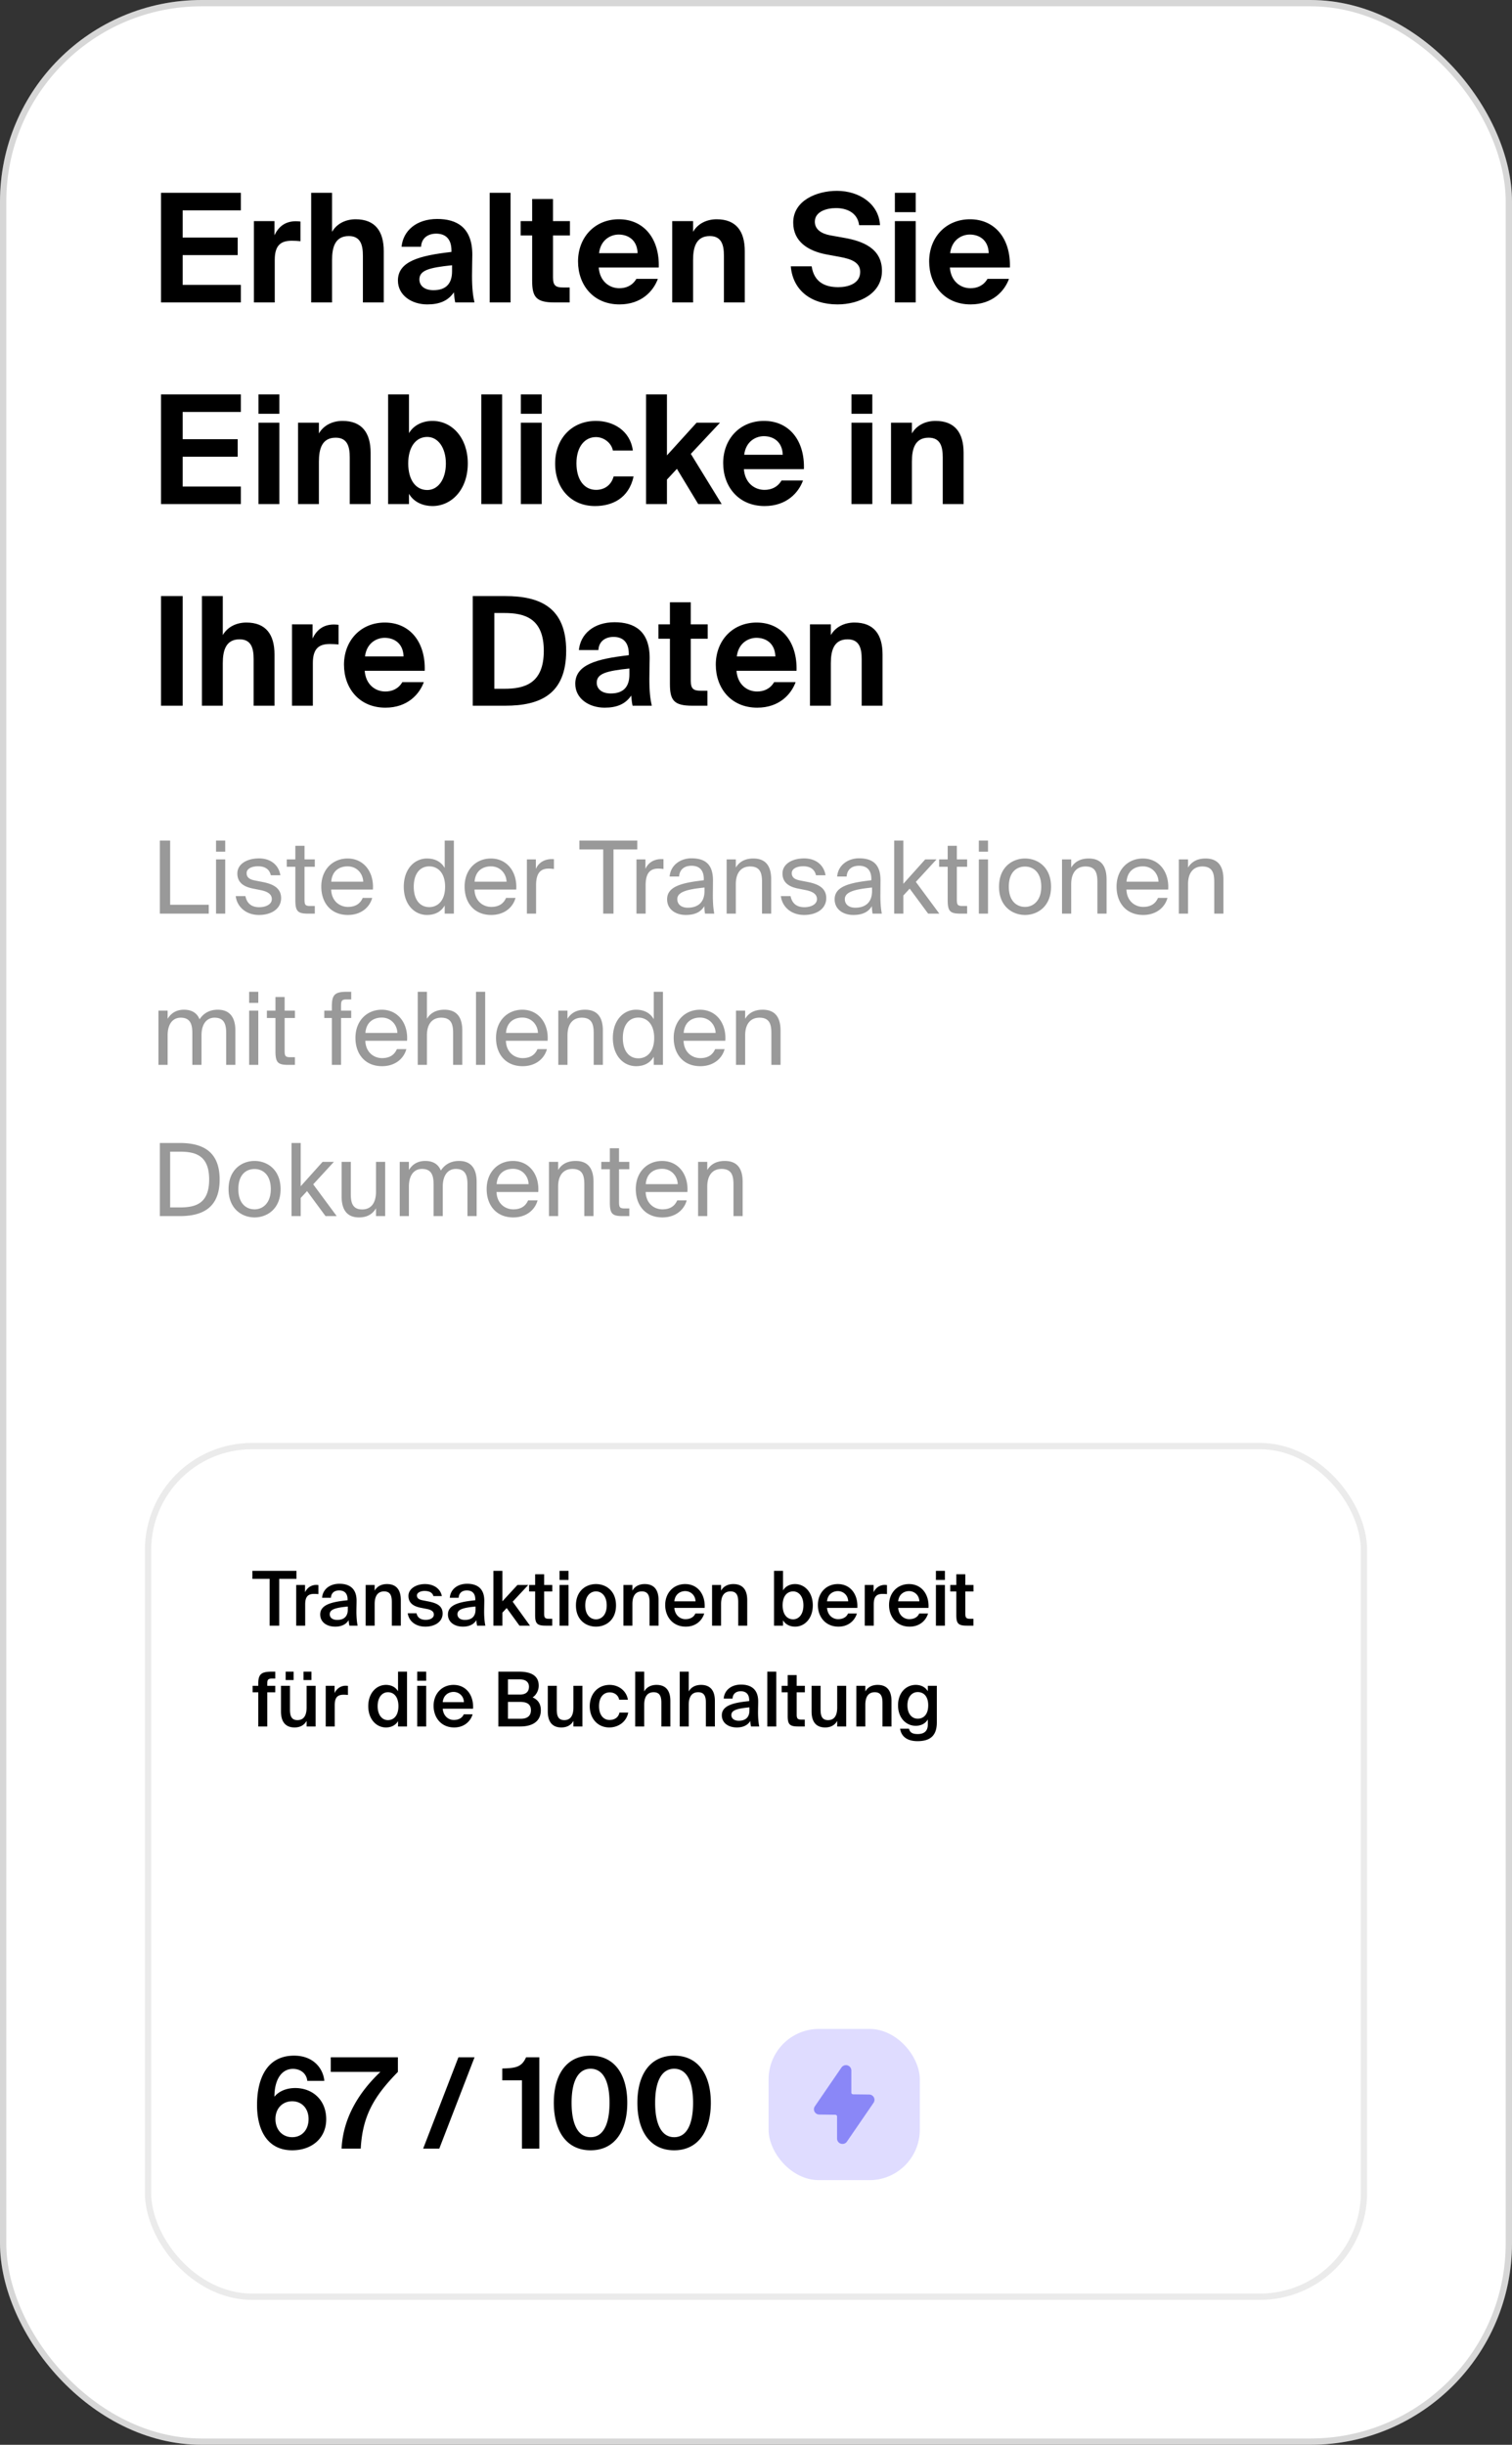 <svg xmlns="http://www.w3.org/2000/svg" width="240" height="388" fill="none"><rect width="100%" height="100%" fill="#333333" stroke="none"/><rect width="240" height="388" fill="#fff" rx="32"/><rect width="239" height="387" x=".5" y=".5" stroke="#000" stroke-opacity=".16" rx="31.5"/><path fill="#000" d="M25.56 30.6h12.672v2.784h-9.24v4.32h8.736v2.784h-8.736v4.728h9.24V48H25.56V30.6Zm22.133 7.68c-.48-.048-.889-.072-1.368-.072-1.633 0-2.713.6-2.713 3.024V48H40.3V35.088h3.265v2.256c.744-1.584 1.92-2.232 3.407-2.232.216 0 .505.024.72.048v3.12Zm5.013-1.488c.744-1.296 2.16-1.992 3.744-1.992 3.096 0 4.464 1.896 4.464 5.064V48h-3.312v-7.416c0-1.68-.36-3.12-2.232-3.12-2.184 0-2.664 1.776-2.664 3.816V48h-3.312V30.6h3.312v6.192Zm15.113 11.52c-2.472 0-4.656-1.44-4.656-3.792 0-3.048 3.432-3.96 8.496-4.536v-.216c0-1.992-1.08-2.688-2.424-2.688-1.272 0-2.328.672-2.4 2.088H63.74c.24-2.544 2.352-4.416 5.664-4.416 3.072 0 5.568 1.32 5.568 5.688 0 .408-.048 2.112-.048 3.288 0 2.04.144 3.192.384 4.272H72.26c-.096-.408-.168-.984-.216-1.608-.912 1.344-2.28 1.92-4.224 1.92Zm3.936-6.216c-3.696.384-5.184.816-5.184 2.256 0 .936.744 1.704 2.232 1.704 2.064 0 2.952-1.128 2.952-3v-.96ZM81.042 48H77.73V30.6h3.312V48Zm3.425-16.416h3.312v3.504h2.688v2.28H87.78v6.672c0 1.32.456 1.584 1.632 1.584h1.008V48h-2.424c-2.952 0-3.528-.912-3.528-3.48v-7.152h-1.824v-2.28h1.824v-3.504Zm10.57 10.872c.169 2.208 1.705 3.288 3.265 3.288 1.008 0 2.04-.36 2.712-1.488h3.408c-.696 1.92-2.592 4.056-6.096 4.056-4.152 0-6.576-3.096-6.576-6.816 0-3.84 2.664-6.696 6.48-6.696 3.984 0 6.48 3.096 6.336 7.656h-9.528Zm.049-2.28h6.12c-.072-2.184-1.608-2.952-3-2.952-1.248 0-2.856.792-3.12 2.952Zm14.925-3.384c.744-1.296 2.16-1.992 3.744-1.992 3.096 0 4.464 1.896 4.464 5.064V48h-3.312v-7.416c0-1.68-.36-3.12-2.232-3.12-2.184 0-2.664 1.776-2.664 3.816V48h-3.312V35.088h3.312v1.704Zm21.103 3.576c-2.832-.552-5.208-2.016-5.208-5.04 0-3.504 3.72-5.04 6.936-5.04 3.6 0 6.672 2.112 6.84 5.448h-3.312c-.264-2.04-2.04-2.712-3.672-2.712-1.584 0-3.36.6-3.36 2.16 0 1.224 1.032 1.896 2.424 2.16l2.28.408c2.832.504 5.952 1.632 5.952 5.232 0 3.576-3.552 5.328-7.056 5.328-4.272 0-7.104-2.304-7.416-6.048h3.312c.384 2.544 2.16 3.312 4.224 3.312 1.536 0 3.48-.552 3.48-2.424 0-1.488-1.368-2.04-3.216-2.376l-2.208-.408Zm14.241-9.768v3.072h-3.312V30.6h3.312Zm0 4.488V48h-3.312V35.088h3.312Zm5.417 7.368c.168 2.208 1.704 3.288 3.264 3.288 1.008 0 2.04-.36 2.712-1.488h3.408c-.696 1.92-2.592 4.056-6.096 4.056-4.152 0-6.576-3.096-6.576-6.816 0-3.84 2.664-6.696 6.48-6.696 3.984 0 6.48 3.096 6.336 7.656h-9.528Zm.048-2.28h6.12c-.072-2.184-1.608-2.952-3-2.952-1.248 0-2.856.792-3.12 2.952ZM25.56 62.6h12.672v2.784h-9.24v4.32h8.736v2.784h-8.736v4.728h9.24V80H25.56V62.6Zm18.78 0v3.072h-3.313V62.6h3.312Zm0 4.488V80h-3.313V67.088h3.312Zm6.28 1.704c.744-1.296 2.16-1.992 3.744-1.992 3.096 0 4.464 1.896 4.464 5.064V80h-3.312v-7.416c0-1.68-.36-3.12-2.232-3.12-2.184 0-2.664 1.776-2.664 3.816V80h-3.312V67.088h3.312v1.704ZM61.605 80V62.6h3.312v6.144c.696-1.2 2.088-1.944 3.72-1.944 3.12 0 5.616 2.688 5.616 6.744 0 4.128-2.544 6.768-5.616 6.768-1.344 0-2.904-.528-3.72-1.944V80h-3.312Zm9.168-6.432c0-2.52-1.248-4.224-2.952-4.224-1.824 0-3.024 1.608-3.024 4.2 0 2.64 1.2 4.224 3.024 4.224 1.704 0 2.952-1.68 2.952-4.2ZM79.706 80h-3.312V62.6h3.312V80Zm6.281-17.4v3.072h-3.311V62.6h3.311Zm0 4.488V80h-3.311V67.088h3.311Zm14.466 4.416h-3.168c-.24-1.224-1.44-2.136-2.688-2.136-1.728 0-3.096 1.464-3.096 4.152 0 2.712 1.296 4.224 3.12 4.224 1.128 0 2.352-.576 2.784-2.136h3.168c-.768 3.528-3.456 4.704-6.12 4.704-3.864 0-6.336-2.856-6.336-6.744 0-3.936 2.616-6.768 6.48-6.768 2.688 0 5.424 1.488 5.856 4.704Zm5.41-8.904v9.672l4.704-5.184h3.719l-4.631 4.944L114.551 80h-3.72l-3.384-5.592-1.584 1.704V80h-3.312V62.6h3.312Zm12.214 11.856c.168 2.208 1.704 3.288 3.264 3.288 1.008 0 2.04-.36 2.712-1.488h3.408c-.696 1.92-2.592 4.056-6.096 4.056-4.152 0-6.576-3.096-6.576-6.816 0-3.84 2.664-6.696 6.48-6.696 3.984 0 6.48 3.096 6.336 7.656h-9.528Zm.048-2.28h6.12c-.072-2.184-1.608-2.952-3-2.952-1.248 0-2.856.792-3.12 2.952Zm20.339-9.576v3.072h-3.312V62.6h3.312Zm0 4.488V80h-3.312V67.088h3.312Zm6.281 1.704c.744-1.296 2.16-1.992 3.744-1.992 3.096 0 4.464 1.896 4.464 5.064V80h-3.312v-7.416c0-1.68-.36-3.12-2.232-3.12-2.184 0-2.664 1.776-2.664 3.816V80h-3.312V67.088h3.312v1.704ZM28.992 112H25.56V94.6h3.432V112Zm6.37-11.208c.744-1.296 2.16-1.992 3.744-1.992 3.096 0 4.465 1.896 4.465 5.064V112h-3.313v-7.416c0-1.68-.36-3.12-2.232-3.12-2.184 0-2.664 1.776-2.664 3.816V112H32.05V94.6h3.313v6.192Zm18.377 1.488c-.48-.048-.888-.072-1.368-.072-1.632 0-2.712.6-2.712 3.024V112h-3.312V99.088h3.264v2.256c.744-1.584 1.92-2.232 3.408-2.232.216 0 .504.024.72.048v3.12Zm4.15 4.176c.168 2.208 1.704 3.288 3.264 3.288 1.008 0 2.04-.36 2.712-1.488h3.408c-.696 1.92-2.592 4.056-6.096 4.056-4.152 0-6.576-3.096-6.576-6.816 0-3.84 2.664-6.696 6.48-6.696 3.984 0 6.48 3.096 6.336 7.656H57.89Zm.048-2.28h6.12c-.072-2.184-1.608-2.952-3-2.952-1.248 0-2.856.792-3.12 2.952Zm22.26-9.576c5.52 0 9.672 1.8 9.672 8.688 0 6.912-4.152 8.712-9.672 8.712h-5.16V94.6h5.16Zm-.144 2.688h-1.584v12.024h1.584c3.168 0 6.264-.792 6.264-6.024 0-5.208-3.096-6-6.264-6Zm15.915 15.024c-2.472 0-4.656-1.44-4.656-3.792 0-3.048 3.432-3.96 8.496-4.536v-.216c0-1.992-1.08-2.688-2.424-2.688-1.272 0-2.328.672-2.4 2.088h-3.096c.24-2.544 2.352-4.416 5.664-4.416 3.072 0 5.568 1.32 5.568 5.688 0 .408-.048 2.112-.048 3.288 0 2.04.144 3.192.384 4.272h-3.048c-.096-.408-.168-.984-.216-1.608-.912 1.344-2.28 1.92-4.224 1.92Zm3.936-6.216c-3.696.384-5.184.816-5.184 2.256 0 .936.744 1.704 2.232 1.704 2.064 0 2.952-1.128 2.952-3v-.96Zm6.431-10.512h3.312v3.504h2.688v2.28h-2.688v6.672c0 1.32.456 1.584 1.632 1.584h1.008V112h-2.424c-2.952 0-3.528-.912-3.528-3.48v-7.152h-1.824v-2.28h1.824v-3.504Zm10.57 10.872c.168 2.208 1.704 3.288 3.264 3.288 1.008 0 2.04-.36 2.712-1.488h3.408c-.696 1.92-2.592 4.056-6.096 4.056-4.152 0-6.576-3.096-6.576-6.816 0-3.84 2.664-6.696 6.48-6.696 3.984 0 6.48 3.096 6.336 7.656h-9.528Zm.048-2.28h6.12c-.072-2.184-1.608-2.952-3-2.952-1.248 0-2.856.792-3.12 2.952Zm14.925-3.384c.744-1.296 2.16-1.992 3.744-1.992 3.096 0 4.464 1.896 4.464 5.064V112h-3.312v-7.416c0-1.68-.36-3.12-2.232-3.12-2.184 0-2.664 1.776-2.664 3.816V112h-3.312V99.088h3.312v1.704Z"/><path fill="#000" fill-opacity=".4" d="M27.008 143.592h6.128V145h-7.76v-11.6h1.632v10.192Zm8.74-10.192v1.76h-1.455v-1.76h1.456Zm0 2.992V145h-1.455v-8.608h1.456Zm7.238 2.512c-.224-1.024-1.024-1.424-2.032-1.424-.848 0-1.808.304-1.808 1.088 0 .688.48 1.008 1.312 1.168l1.216.24c1.568.304 2.944.896 2.944 2.56 0 1.696-1.536 2.672-3.504 2.672-2.256 0-3.536-1.488-3.696-2.992h1.536c.224 1.104.912 1.76 2.192 1.76 1.104 0 2-.48 2-1.28 0-.864-.816-1.232-1.744-1.424l-1.28-.256c-1.168-.24-2.448-.784-2.448-2.384 0-1.52 1.536-2.4 3.44-2.4 1.856 0 3.12 1.04 3.392 2.672h-1.52Zm3.895-4.672h1.456v2.16h1.631v1.168h-1.632v5.104c0 .896.065 1.12.897 1.12h.736V145h-1.056c-1.648 0-2.032-.368-2.032-2.16v-5.28h-1.36v-1.168h1.36v-2.16Zm5.684 6.944c.065 1.856 1.377 2.752 2.657 2.752s1.983-.576 2.352-1.424h1.504c-.4 1.488-1.76 2.704-3.857 2.704-2.72 0-4.223-1.952-4.223-4.496 0-2.72 1.824-4.464 4.175-4.464 2.624 0 4.209 2.208 4.017 4.928h-6.624Zm.017-1.248h5.072c-.033-1.216-.945-2.432-2.48-2.432-1.297 0-2.465.704-2.593 2.432Zm18.005-6.528h1.456V145h-1.456v-1.296c-.528.912-1.44 1.504-2.816 1.504-1.968 0-3.68-1.632-3.68-4.48 0-2.832 1.712-4.48 3.68-4.48 1.376 0 2.288.592 2.816 1.504V133.4Zm-2.448 4.096c-1.488 0-2.464 1.184-2.464 3.232s.976 3.232 2.464 3.232c1.296 0 2.512-.96 2.512-3.232 0-2.272-1.216-3.232-2.512-3.232Zm7.177 3.68c.063 1.856 1.376 2.752 2.656 2.752 1.28 0 1.984-.576 2.352-1.424h1.504c-.4 1.488-1.76 2.704-3.856 2.704-2.72 0-4.224-1.952-4.224-4.496 0-2.72 1.823-4.464 4.175-4.464 2.624 0 4.209 2.208 4.016 4.928h-6.623Zm.016-1.248h5.072c-.032-1.216-.944-2.432-2.48-2.432-1.297 0-2.465.704-2.593 2.432Zm12.592-2.016c-.304-.032-.576-.064-.816-.064-1.344 0-2.016.752-2.016 2.64V145h-1.456v-8.608h1.424v1.504c.432-.976 1.312-1.52 2.432-1.552.144 0 .272 0 .432.016v1.552Zm7.82-3.104H91.97V133.4h9.184v1.408h-3.776V145h-1.632v-10.192Zm9.571 3.104c-.304-.032-.576-.064-.816-.064-1.344 0-2.016.752-2.016 2.64V145h-1.456v-8.608h1.424v1.504c.432-.976 1.312-1.52 2.432-1.552.144 0 .272 0 .432.016v1.552Zm.575 4.816c0-2.032 2.288-2.624 5.824-3.024v-.208c0-1.568-.88-2.096-1.952-2.096-1.2 0-1.904.656-1.968 1.712h-1.504c.144-1.856 1.776-2.896 3.456-2.896 2.368 0 3.44 1.136 3.424 3.552l-.016 1.984c-.016 1.44.064 2.432.224 3.248h-1.472a9.318 9.318 0 0 1-.112-1.184c-.528.88-1.424 1.392-2.944 1.392-1.616 0-2.96-.896-2.96-2.48Zm5.936-1.872c-2.64.272-4.32.656-4.32 1.84 0 .816.624 1.36 1.664 1.36 1.36 0 2.656-.624 2.656-2.656v-.544Zm4.97-3.168c.496-.816 1.328-1.44 2.784-1.44 2.08 0 2.831 1.344 2.831 3.312V145h-1.455v-5.008c0-1.328-.224-2.48-1.888-2.48-1.408 0-2.272.976-2.272 2.816V145h-1.456v-8.608h1.456v1.296Zm12.722 1.216c-.224-1.024-1.024-1.424-2.032-1.424-.848 0-1.808.304-1.808 1.088 0 .688.48 1.008 1.312 1.168l1.216.24c1.568.304 2.944.896 2.944 2.56 0 1.696-1.536 2.672-3.504 2.672-2.256 0-3.536-1.488-3.696-2.992h1.536c.224 1.104.912 1.76 2.192 1.76 1.104 0 2-.48 2-1.28 0-.864-.816-1.232-1.744-1.424l-1.28-.256c-1.168-.24-2.448-.784-2.448-2.384 0-1.52 1.536-2.4 3.44-2.4 1.856 0 3.12 1.04 3.392 2.672h-1.52Zm2.966 3.824c0-2.032 2.288-2.624 5.824-3.024v-.208c0-1.568-.88-2.096-1.952-2.096-1.2 0-1.904.656-1.968 1.712h-1.504c.144-1.856 1.776-2.896 3.456-2.896 2.368 0 3.44 1.136 3.424 3.552l-.016 1.984c-.016 1.44.064 2.432.224 3.248H138.5a9.318 9.318 0 0 1-.112-1.184c-.528.88-1.424 1.392-2.944 1.392-1.616 0-2.96-.896-2.96-2.48Zm5.936-1.872c-2.64.272-4.32.656-4.32 1.84 0 .816.624 1.36 1.664 1.36 1.36 0 2.656-.624 2.656-2.656v-.544Zm4.969-7.456v6.864l3.472-3.872h1.792l-3.28 3.568 3.728 5.04h-1.776l-2.928-3.968-1.008 1.088V145h-1.456v-11.6h1.456Zm7.038.832h1.456v2.16h1.632v1.168h-1.632v5.104c0 .896.064 1.12.896 1.12h.736V145h-1.056c-1.648 0-2.032-.368-2.032-2.16v-5.28h-1.36v-1.168h1.36v-2.16Zm6.4-.832v1.76h-1.456v-1.76h1.456Zm0 2.992V145h-1.456v-8.608h1.456Zm10.005 4.336c0 3.12-2.128 4.48-4.128 4.48s-4.128-1.36-4.128-4.48 2.128-4.48 4.128-4.48 4.128 1.36 4.128 4.48Zm-4.128 3.2c1.312 0 2.576-.992 2.576-3.2 0-2.288-1.264-3.2-2.576-3.2s-2.576.848-2.576 3.2c0 2.288 1.264 3.2 2.576 3.2Zm7.326-6.24c.496-.816 1.328-1.44 2.784-1.44 2.08 0 2.832 1.344 2.832 3.312V145h-1.456v-5.008c0-1.328-.224-2.48-1.888-2.48-1.408 0-2.272.976-2.272 2.816V145h-1.456v-8.608h1.456v1.296Zm8.77 3.488c.064 1.856 1.376 2.752 2.656 2.752 1.28 0 1.984-.576 2.352-1.424h1.504c-.4 1.488-1.76 2.704-3.856 2.704-2.72 0-4.224-1.952-4.224-4.496 0-2.72 1.824-4.464 4.176-4.464 2.624 0 4.208 2.208 4.016 4.928H178.8Zm.016-1.248h5.072c-.032-1.216-.944-2.432-2.48-2.432-1.296 0-2.464.704-2.592 2.432Zm9.761-2.24c.496-.816 1.328-1.44 2.784-1.44 2.08 0 2.832 1.344 2.832 3.312V145h-1.456v-5.008c0-1.328-.224-2.48-1.888-2.48-1.408 0-2.272.976-2.272 2.816V145h-1.456v-8.608h1.456v1.296ZM26.608 169h-1.456v-8.608h1.456v1.296c.496-.816 1.296-1.44 2.592-1.44 1.312 0 2.096.576 2.48 1.52.688-1.056 1.696-1.52 2.896-1.52 2 0 2.784 1.344 2.784 3.312V169h-1.456v-5.008c0-1.328-.256-2.48-1.84-2.48-1.248 0-2.08.976-2.08 2.816V169h-1.456v-5.008c0-1.328-.256-2.48-1.84-2.48-1.248 0-2.08.976-2.08 2.816V169Zm14.39-11.6v1.76h-1.455v-1.76h1.456Zm0 2.992V169h-1.455v-8.608h1.456Zm2.726-2.16h1.456v2.16h1.632v1.168H45.18v5.104c0 .896.064 1.12.896 1.12h.736V169h-1.056c-1.648 0-2.032-.368-2.032-2.16v-5.28h-1.36v-1.168h1.36v-2.16Zm8.952 1.536c0-1.792.368-2.368 2.32-2.368h.752v1.216h-.72c-.768 0-.896.176-.896 1.072v.704h1.616v1.168h-1.616V169h-1.456v-7.44h-1.2v-1.168h1.2v-.624Zm5.311 5.408c.064 1.856 1.376 2.752 2.656 2.752 1.28 0 1.984-.576 2.352-1.424H64.5c-.4 1.488-1.76 2.704-3.856 2.704-2.72 0-4.224-1.952-4.224-4.496 0-2.72 1.824-4.464 4.176-4.464 2.624 0 4.208 2.208 4.016 4.928h-6.624Zm.016-1.248h5.072c-.032-1.216-.944-2.432-2.48-2.432-1.296 0-2.464.704-2.592 2.432Zm9.761-2.24c.496-.816 1.328-1.44 2.784-1.44 2.08 0 2.832 1.344 2.832 3.312V169h-1.456v-5.008c0-1.328-.224-2.48-1.888-2.48-1.408 0-2.272.976-2.272 2.816V169h-1.456v-11.6h1.456v4.288Zm9.25 7.312h-1.456v-11.6h1.456V169Zm3.286-3.824c.064 1.856 1.376 2.752 2.656 2.752 1.28 0 1.984-.576 2.352-1.424h1.504c-.4 1.488-1.76 2.704-3.856 2.704-2.72 0-4.224-1.952-4.224-4.496 0-2.72 1.824-4.464 4.176-4.464 2.624 0 4.208 2.208 4.016 4.928H80.3Zm.016-1.248h5.072c-.032-1.216-.944-2.432-2.48-2.432-1.296 0-2.464.704-2.592 2.432Zm9.76-2.24c.497-.816 1.329-1.44 2.785-1.44 2.08 0 2.832 1.344 2.832 3.312V169h-1.456v-5.008c0-1.328-.224-2.48-1.888-2.48-1.408 0-2.272.976-2.272 2.816V169H88.62v-8.608h1.456v1.296Zm13.699-4.288h1.456V169h-1.456v-1.296c-.528.912-1.44 1.504-2.816 1.504-1.968 0-3.68-1.632-3.68-4.48 0-2.832 1.712-4.48 3.68-4.48 1.376 0 2.288.592 2.816 1.504V157.4Zm-2.448 4.096c-1.488 0-2.464 1.184-2.464 3.232s.976 3.232 2.464 3.232c1.296 0 2.512-.96 2.512-3.232 0-2.272-1.216-3.232-2.512-3.232Zm7.176 3.68c.064 1.856 1.376 2.752 2.656 2.752 1.28 0 1.984-.576 2.352-1.424h1.504c-.4 1.488-1.76 2.704-3.856 2.704-2.72 0-4.224-1.952-4.224-4.496 0-2.72 1.824-4.464 4.176-4.464 2.624 0 4.208 2.208 4.016 4.928h-6.624Zm.016-1.248h5.072c-.032-1.216-.944-2.432-2.48-2.432-1.296 0-2.464.704-2.592 2.432Zm9.761-2.24c.496-.816 1.328-1.44 2.784-1.44 2.08 0 2.832 1.344 2.832 3.312V169h-1.456v-5.008c0-1.328-.224-2.48-1.888-2.48-1.408 0-2.272.976-2.272 2.816V169h-1.456v-8.608h1.456v1.296ZM28.544 181.4c3.68 0 6.32 1.376 6.32 5.792 0 4.432-2.64 5.808-6.32 5.808h-3.168v-11.6h3.168Zm-.048 1.376h-1.488v8.848h1.488c2.4 0 4.704-.48 4.704-4.432 0-3.936-2.304-4.416-4.704-4.416Zm16.04 5.952c0 3.12-2.129 4.48-4.129 4.48-2 0-4.127-1.36-4.127-4.48s2.127-4.48 4.127-4.48 4.129 1.36 4.129 4.48Zm-4.129 3.2c1.313 0 2.577-.992 2.577-3.2 0-2.288-1.265-3.2-2.577-3.2-1.311 0-2.575.848-2.575 3.2 0 2.288 1.264 3.2 2.575 3.2Zm7.326-10.528v6.864l3.472-3.872h1.792l-3.28 3.568 3.728 5.04h-1.776l-2.928-3.968-1.008 1.088V193h-1.456v-11.6h1.456Zm11.95 10.368c-.496.816-1.28 1.44-2.704 1.44-2 0-2.752-1.344-2.752-3.312v-5.504h1.456v5.072c0 1.328.224 2.48 1.808 2.48 1.376 0 2.192-.976 2.192-2.816v-4.736h1.456V193h-1.456v-1.232ZM64.905 193h-1.456v-8.608h1.456v1.296c.496-.816 1.296-1.44 2.592-1.44 1.312 0 2.096.576 2.48 1.52.688-1.056 1.696-1.52 2.896-1.52 2 0 2.784 1.344 2.784 3.312V193H74.2v-5.008c0-1.328-.256-2.48-1.84-2.48-1.248 0-2.08.976-2.08 2.816V193h-1.456v-5.008c0-1.328-.256-2.48-1.84-2.48-1.248 0-2.08.976-2.08 2.816V193Zm13.91-3.824c.064 1.856 1.377 2.752 2.657 2.752s1.984-.576 2.352-1.424h1.504c-.4 1.488-1.76 2.704-3.856 2.704-2.72 0-4.224-1.952-4.224-4.496 0-2.72 1.823-4.464 4.175-4.464 2.624 0 4.209 2.208 4.016 4.928h-6.623Zm.017-1.248h5.072c-.032-1.216-.944-2.432-2.48-2.432-1.297 0-2.465.704-2.593 2.432Zm9.76-2.24c.496-.816 1.328-1.44 2.784-1.44 2.08 0 2.832 1.344 2.832 3.312V193h-1.456v-5.008c0-1.328-.224-2.48-1.888-2.48-1.408 0-2.272.976-2.272 2.816V193h-1.456v-8.608h1.456v1.296Zm8.21-3.456h1.456v2.16h1.632v1.168h-1.632v5.104c0 .896.064 1.12.896 1.12h.736V193h-1.056c-1.648 0-2.032-.368-2.032-2.16v-5.28h-1.36v-1.168h1.36v-2.16Zm5.685 6.944c.064 1.856 1.376 2.752 2.656 2.752 1.28 0 1.984-.576 2.352-1.424h1.504c-.4 1.488-1.76 2.704-3.856 2.704-2.72 0-4.224-1.952-4.224-4.496 0-2.72 1.824-4.464 4.176-4.464 2.624 0 4.208 2.208 4.016 4.928h-6.624Zm.016-1.248h5.072c-.032-1.216-.944-2.432-2.48-2.432-1.296 0-2.464.704-2.592 2.432Zm9.761-2.24c.496-.816 1.328-1.44 2.784-1.44 2.08 0 2.832 1.344 2.832 3.312V193h-1.456v-5.008c0-1.328-.224-2.48-1.888-2.48-1.408 0-2.272.976-2.272 2.816V193h-1.456v-8.608h1.456v1.296Z"/><rect width="192" height="134" x="24" y="230" fill="#fff" rx="16"/><rect width="193" height="135" x="23.5" y="229.5" stroke="#000" stroke-opacity=".08" rx="16.5"/><path fill="#000" d="M42.796 250.572H40.06V249.3h6.996v1.272H44.32V258h-1.524v-7.428Zm7.747 2.424a6.887 6.887 0 0 0-.684-.036c-.9 0-1.416.36-1.416 1.656V258h-1.428v-6.456h1.404v1.152c.348-.72.972-1.152 1.752-1.164.108 0 .264.012.372.024v1.44Zm.283 3.228c0-1.608 1.98-2.016 4.344-2.256v-.12c0-1.104-.636-1.44-1.344-1.44-.72 0-1.26.384-1.296 1.164h-1.404c.096-1.32 1.188-2.22 2.748-2.22 1.548 0 2.76.708 2.724 2.772 0 .324-.024 1.08-.024 1.668 0 .816.072 1.668.192 2.208h-1.308c-.048-.276-.096-.432-.12-.876-.408.696-1.176 1.032-2.124 1.032-1.404 0-2.388-.756-2.388-1.932Zm4.38-1.26c-2.04.192-2.868.48-2.868 1.224 0 .564.468.9 1.188.9 1.056 0 1.68-.54 1.68-1.632v-.492Zm4.264-2.52c.372-.672 1.056-1.044 1.956-1.044 1.56 0 2.196 1.008 2.196 2.544V258h-1.428v-3.708c0-.876-.132-1.728-1.224-1.728s-1.5.84-1.5 2.004V258h-1.428v-6.456h1.428v.9Zm9.323.864c-.156-.588-.696-.816-1.416-.816-.624 0-1.2.276-1.2.708 0 .432.312.66.864.768l.912.18c1.308.252 2.304.66 2.304 1.92 0 1.344-1.272 2.088-2.736 2.088-1.584 0-2.64-.9-2.796-2.124h1.392c.132.66.612 1.044 1.452 1.044.744 0 1.296-.312 1.296-.84s-.48-.768-1.116-.888l-.972-.192c-1.092-.216-1.944-.708-1.944-1.884 0-1.14 1.224-1.872 2.628-1.872 1.26 0 2.412.612 2.676 1.908h-1.344Zm2.307 2.916c0-1.608 1.98-2.016 4.344-2.256v-.12c0-1.104-.636-1.44-1.344-1.44-.72 0-1.26.384-1.296 1.164H71.4c.096-1.32 1.188-2.22 2.748-2.22 1.548 0 2.76.708 2.724 2.772 0 .324-.024 1.08-.024 1.668 0 .816.072 1.668.192 2.208h-1.308c-.048-.276-.096-.432-.12-.876-.408.696-1.176 1.032-2.124 1.032-1.404 0-2.388-.756-2.388-1.932Zm4.38-1.26c-2.04.192-2.868.48-2.868 1.224 0 .564.468.9 1.188.9 1.056 0 1.68-.54 1.68-1.632v-.492Zm4.264-5.664v4.836l2.388-2.592h1.716l-2.472 2.652L84.124 258h-1.668l-2.028-2.796-.684.732V258h-1.428v-8.7h1.428Zm5.198.54h1.428v1.704h1.296v1.032H86.37v3.516c0 .66.156.816.768.816h.516V258h-1.056c-1.38 0-1.656-.372-1.656-1.692v-3.732h-.96v-1.032h.96v-1.704Zm5.302-.54v1.44h-1.428v-1.44h1.428Zm0 2.244V258h-1.428v-6.456h1.428Zm7.535 3.24c0 2.328-1.608 3.372-3.18 3.372s-3.18-1.044-3.18-3.372 1.608-3.384 3.18-3.384 3.18 1.056 3.18 3.384Zm-3.18 2.208c.9 0 1.704-.72 1.704-2.208 0-1.488-.804-2.22-1.704-2.22-.9 0-1.704.732-1.704 2.22 0 1.488.804 2.208 1.704 2.208Zm5.781-4.548c.372-.672 1.056-1.044 1.956-1.044 1.56 0 2.196 1.008 2.196 2.544V258h-1.428v-3.708c0-.876-.132-1.728-1.224-1.728s-1.5.84-1.5 2.004V258h-1.428v-6.456h1.428v.9Zm6.659 2.736c.096 1.2.936 1.788 1.752 1.788.744 0 1.332-.3 1.584-.9h1.404c-.3 1.032-1.26 2.088-2.928 2.088-2.076 0-3.264-1.584-3.264-3.432 0-1.944 1.332-3.324 3.168-3.324 1.98 0 3.216 1.608 3.096 3.78h-4.812Zm0-1.044h3.36c-.036-1.008-.804-1.62-1.644-1.62-.672 0-1.596.396-1.716 1.62Zm7.416-1.692c.372-.672 1.056-1.044 1.956-1.044 1.56 0 2.196 1.008 2.196 2.544V258h-1.428v-3.708c0-.876-.132-1.728-1.224-1.728s-1.5.84-1.5 2.004V258h-1.428v-6.456h1.428v.9Zm9.832-3.144v3.108c.384-.636 1.056-1.008 1.92-1.008 1.524 0 2.808 1.308 2.808 3.372 0 2.076-1.284 3.384-2.808 3.384-.864 0-1.536-.372-1.92-1.008V258h-1.428v-8.7h1.428Zm1.608 7.692c.948 0 1.632-.852 1.632-2.22 0-1.356-.684-2.208-1.632-2.208-.936 0-1.668.72-1.668 2.208 0 1.488.732 2.22 1.668 2.22Zm5.378-1.812c.096 1.2.936 1.788 1.752 1.788.744 0 1.332-.3 1.584-.9h1.404c-.3 1.032-1.26 2.088-2.928 2.088-2.076 0-3.264-1.584-3.264-3.432 0-1.944 1.332-3.324 3.168-3.324 1.98 0 3.216 1.608 3.096 3.78h-4.812Zm0-1.044h3.36c-.036-1.008-.804-1.62-1.644-1.62-.672 0-1.596.396-1.716 1.62Zm9.516-1.14a6.887 6.887 0 0 0-.684-.036c-.9 0-1.416.36-1.416 1.656V258h-1.428v-6.456h1.404v1.152c.348-.72.972-1.152 1.752-1.164.108 0 .264.012.372.024v1.44Zm1.781 2.184c.096 1.2.936 1.788 1.752 1.788.744 0 1.332-.3 1.584-.9h1.404c-.3 1.032-1.26 2.088-2.928 2.088-2.076 0-3.264-1.584-3.264-3.432 0-1.944 1.332-3.324 3.168-3.324 1.98 0 3.216 1.608 3.096 3.78h-4.812Zm0-1.044h3.36c-.036-1.008-.804-1.62-1.644-1.62-.672 0-1.596.396-1.716 1.62Zm7.416-4.836v1.44h-1.428v-1.44h1.428Zm0 2.244V258h-1.428v-6.456h1.428Zm1.811-1.704h1.428v1.704h1.296v1.032h-1.296v3.516c0 .66.156.816.768.816h.516V258h-1.056c-1.38 0-1.656-.372-1.656-1.692v-3.732h-.96v-1.032h.96v-1.704ZM40.996 267.148c0-1.512.576-1.848 2.136-1.848h.564v1.092h-.408c-.708 0-.864.132-.864.804v.348h1.272v1.032h-1.272V274h-1.428v-5.424h-.9v-1.032h.9v-.396Zm4.347-1.848h1.26v1.332h-1.26V265.3Zm4.092 0v1.332h-1.26V265.3h1.26Zm-.768 7.812c-.372.672-1.032 1.044-1.908 1.044-1.536 0-2.16-1.008-2.16-2.544v-4.068h1.428v3.72c0 .876.12 1.728 1.188 1.728s1.452-.84 1.452-2.004v-3.444h1.428V274h-1.428v-.888Zm6.563-4.116a6.887 6.887 0 0 0-.684-.036c-.9 0-1.416.36-1.416 1.656V274h-1.428v-6.456h1.404v1.152c.348-.72.972-1.152 1.752-1.164.108 0 .264.012.372.024v1.44Zm7.952-3.696h1.428v8.7h-1.428v-.852c-.384.636-1.056 1.008-1.92 1.008-1.524 0-2.808-1.308-2.808-3.384 0-2.064 1.284-3.372 2.808-3.372.864 0 1.536.372 1.92 1.008V265.3Zm-1.608 3.264c-.948 0-1.632.852-1.632 2.208 0 1.368.684 2.22 1.632 2.22.936 0 1.668-.732 1.668-2.22 0-1.488-.732-2.208-1.668-2.208Zm6.076-3.264v1.44h-1.428v-1.44h1.428Zm0 2.244V274h-1.428v-6.456h1.428Zm2.627 3.636c.096 1.2.936 1.788 1.752 1.788.744 0 1.332-.3 1.584-.9h1.404c-.3 1.032-1.26 2.088-2.928 2.088-2.076 0-3.264-1.584-3.264-3.432 0-1.944 1.332-3.324 3.168-3.324 1.98 0 3.216 1.608 3.096 3.78h-4.812Zm0-1.044h3.36c-.036-1.008-.804-1.62-1.644-1.62-.672 0-1.596.396-1.716 1.62Zm8.826-4.836h3.276c1.584 0 3.132.432 3.132 2.22 0 .816-.456 1.548-.972 1.86.72.324 1.308.888 1.308 2.04 0 1.872-1.476 2.58-3.252 2.58h-3.492v-8.7Zm1.524 3.636h1.896c.888 0 1.44-.396 1.44-1.248 0-.768-.576-1.164-1.44-1.164h-1.896v2.412Zm0 3.84h2.028c1.08 0 1.62-.492 1.62-1.356 0-.888-.54-1.32-1.704-1.32h-1.944v2.676Zm10.392.336c-.373.672-1.032 1.044-1.909 1.044-1.535 0-2.16-1.008-2.16-2.544v-4.068h1.428v3.72c0 .876.12 1.728 1.189 1.728 1.068 0 1.452-.84 1.452-2.004v-3.444h1.427V274H91.02v-.888Zm8.651-3.36h-1.392c-.12-.684-.72-1.164-1.5-1.164-.888 0-1.692.66-1.692 2.184 0 1.536.816 2.196 1.656 2.196.696 0 1.404-.312 1.584-1.176h1.392c-.288 1.512-1.62 2.364-3 2.364-1.872 0-3.108-1.452-3.108-3.372s1.248-3.384 3.168-3.384c1.404 0 2.652.912 2.892 2.352Zm2.585-1.308c.372-.672 1.056-1.044 1.956-1.044 1.56 0 2.196 1.008 2.196 2.544V274h-1.428v-3.708c0-.876-.132-1.728-1.224-1.728s-1.5.84-1.5 2.004V274h-1.428v-8.7h1.428v3.144Zm7.067 0c.372-.672 1.056-1.044 1.956-1.044 1.56 0 2.196 1.008 2.196 2.544V274h-1.428v-3.708c0-.876-.132-1.728-1.224-1.728s-1.5.84-1.5 2.004V274h-1.428v-8.7h1.428v3.144Zm5.254 3.78c0-1.608 1.98-2.016 4.344-2.256v-.12c0-1.104-.636-1.44-1.344-1.44-.72 0-1.26.384-1.296 1.164h-1.404c.096-1.32 1.188-2.22 2.748-2.22 1.548 0 2.76.708 2.724 2.772 0 .324-.024 1.08-.024 1.668 0 .816.072 1.668.192 2.208h-1.308c-.048-.276-.096-.432-.12-.876-.408.696-1.176 1.032-2.124 1.032-1.404 0-2.388-.756-2.388-1.932Zm4.38-1.26c-2.04.192-2.868.48-2.868 1.224 0 .564.468.9 1.188.9 1.056 0 1.68-.54 1.68-1.632v-.492ZM123.22 274h-1.428v-8.7h1.428v8.7Zm1.811-8.16h1.428v1.704h1.296v1.032h-1.296v3.516c0 .66.156.816.768.816h.516V274h-1.056c-1.38 0-1.656-.372-1.656-1.692v-3.732h-.96v-1.032h.96v-1.704Zm7.859 7.272c-.372.672-1.032 1.044-1.908 1.044-1.536 0-2.16-1.008-2.16-2.544v-4.068h1.428v3.72c0 .876.12 1.728 1.188 1.728s1.452-.84 1.452-2.004v-3.444h1.428V274h-1.428v-.888Zm4.463-4.668c.372-.672 1.056-1.044 1.956-1.044 1.56 0 2.196 1.008 2.196 2.544V274h-1.428v-3.708c0-.876-.132-1.728-1.224-1.728s-1.5.84-1.5 2.004V274h-1.428v-6.456h1.428v.9Zm9.923-.9h1.428v5.808c0 1.056-.264 1.8-.78 2.28-.516.48-1.284.696-2.292.696-1.416 0-2.544-.564-2.76-1.98h1.416c.132.6.528.852 1.38.852.636 0 1.044-.18 1.284-.468.24-.276.324-.672.324-1.092v-.756c-.384.636-1.056 1.008-1.921 1.008-1.523 0-2.807-1.236-2.807-3.252s1.284-3.24 2.807-3.24c.865 0 1.537.372 1.921 1.008v-.864Zm-1.608.996c-.948 0-1.632.804-1.632 2.1 0 1.32.684 2.124 1.632 2.124.936 0 1.668-.672 1.668-2.124 0-1.44-.732-2.1-1.668-2.1ZM43.56 332.76c.62-.78 1.78-1.38 3.3-1.38 2.68 0 4.92 1.82 4.92 4.96 0 2.98-2.26 4.92-5.4 4.92-3.88 0-5.58-3.12-5.58-7.18 0-4.16 1.54-7.84 5.88-7.84 3.16 0 4.64 2.14 4.8 4h-2.7c-.14-1.2-1.1-1.9-2.28-1.9-1.82 0-2.94 1.72-2.94 4.42Zm2.82 6.42c1.5 0 2.6-1.12 2.6-2.88 0-1.7-1.1-2.82-2.6-2.82-1.52 0-2.66 1.12-2.66 2.82 0 1.74 1.14 2.88 2.66 2.88Zm6.119-12.68h10.66v2.32c-3.78 3.86-5.62 6.96-5.9 12.18h-3.04c.24-5.04 2.92-9.12 6.16-12.18h-7.88v-2.32ZM67.166 341l5.6-14.5h2.56l-5.6 14.5h-2.56Zm15.68 0v-10.84h-3.12v-1.88c2.1-.06 3.08-.2 3.78-1.78h2.1V341h-2.76Zm5.063-7.28c0-4.4 1.96-7.48 5.84-7.48 3.86 0 5.82 3.08 5.82 7.48 0 4.42-1.96 7.54-5.82 7.54-3.88 0-5.84-3.12-5.84-7.54Zm8.84 0c0-3.46-1.04-5.4-3-5.4s-3.02 1.94-3.02 5.4c0 3.48 1.06 5.46 3.02 5.46s3-1.98 3-5.46Zm4.422 0c0-4.4 1.96-7.48 5.84-7.48 3.86 0 5.82 3.08 5.82 7.48 0 4.42-1.96 7.54-5.82 7.54-3.88 0-5.84-3.12-5.84-7.54Zm8.84 0c0-3.46-1.04-5.4-3-5.4s-3.02 1.94-3.02 5.4c0 3.48 1.06 5.46 3.02 5.46s3-1.98 3-5.46Z"/><rect width="24" height="24" x="122" y="322" fill="#DFDCFF" rx="8"/><path fill="#8A87F7" d="m138.663 333.719-4.225 6.156a.836.836 0 0 1-.706.375.956.956 0 0 1-.263-.038.842.842 0 0 1-.6-.8v-3.525c0-.143-.137-.268-.306-.268l-2.519-.032a.86.86 0 0 1-.756-.456.833.833 0 0 1 .056-.85l4.219-6.156a.863.863 0 0 1 .969-.338c.356.113.6.432.6.8v3.525c0 .144.137.269.306.269l2.519.031c.319 0 .612.175.756.457a.844.844 0 0 1-.05.85Z"/></svg>